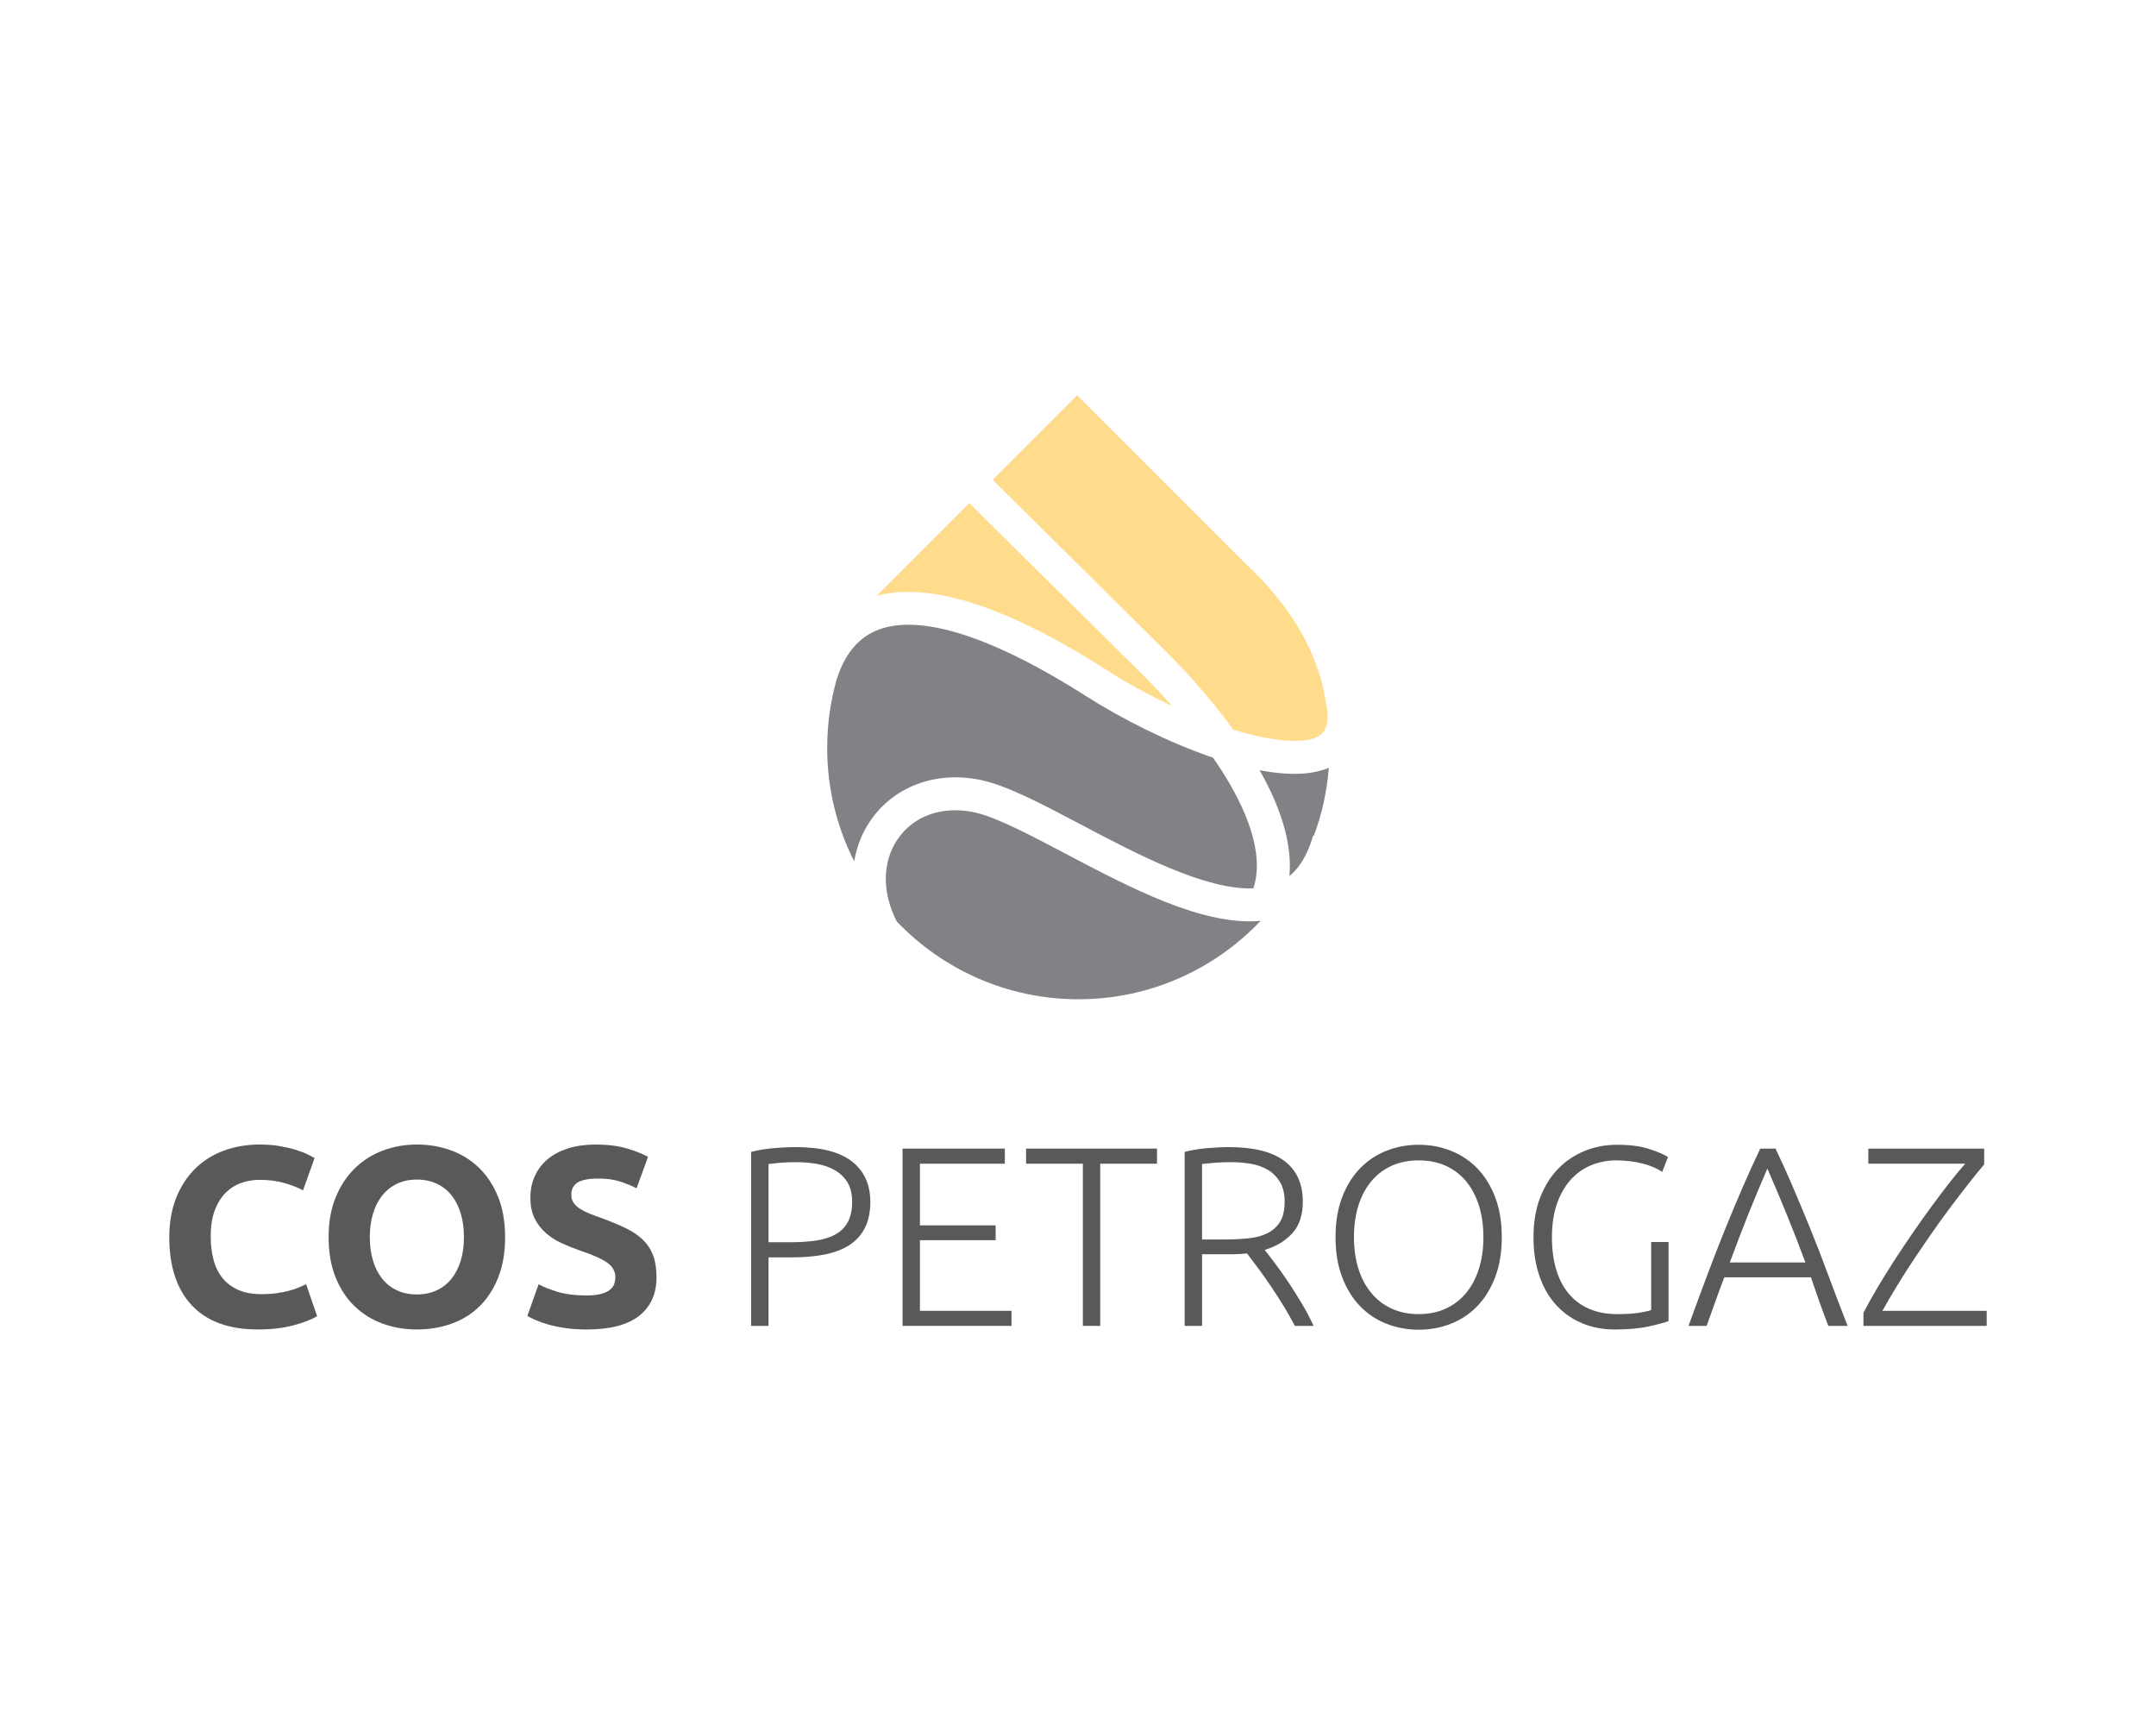 <?xml version="1.0" encoding="UTF-8"?><svg id="cospetrogaz" xmlns="http://www.w3.org/2000/svg" viewBox="0 0 250 200"><defs><style>.cls-1{fill:#ffdc8b;}.cls-2{fill:#808285;}.cls-3{fill:#58595b;}</style></defs><g><path class="cls-2" d="M150.075,89.723c-1.248,0-2.603-.154-4.016-.42,2.282,4.021,3.816,8.303,3.456,12.266,.807-.661,1.475-1.554,2.013-2.708,.015-.024,.024-.053,.033-.077,.266-.574,.508-1.216,.706-1.911l.084,.015c.929-2.476,1.52-5.117,1.733-7.868-1.151,.482-2.507,.704-4.009,.704"/><path class="cls-1" d="M135.152,75.483c2.113,2.11,5.129,5.353,7.861,9.118,4.793,1.458,8.563,1.714,10.067,.637,.908-.652,1.1-2.076,.567-4.238l.036-.009c-.969-5.194-3.459-9.905-8.479-14.916h-.056l-11.702-11.706-8.539-8.539-9.804,9.804,20.049,19.849Z"/><path class="cls-2" d="M123.489,98.943c-4.12-2.173-8.014-4.224-10.48-4.755-3.747-.801-7.096,.381-8.966,3.171-1.762,2.65-1.758,6.164-.056,9.48,5.302,5.551,12.783,9.017,21.063,9.017,8.317,0,15.82-3.499,21.125-9.089-6.716,.603-15.127-3.838-22.686-7.825"/><path class="cls-1" d="M112.398,58.338l-10.738,10.736c6.183-1.632,15.08,1.221,26.491,8.505,2.592,1.666,5.223,3.09,7.754,4.268-1.017-1.154-2.165-2.375-3.449-3.659l-20.058-19.849Z"/><path class="cls-2" d="M100.865,95.246c2.735-4.079,7.687-5.918,12.944-4.794,2.979,.647,6.918,2.713,11.465,5.112,6.56,3.466,14.481,7.646,20.058,7.434,1.407-4.195-1.068-9.548-3.579-13.506-.314-.488-.676-1.043-1.096-1.646-5.283-1.795-10.706-4.58-14.567-7.043-10.891-6.95-19.26-9.654-24.203-7.805-2.308,.864-3.893,2.747-4.866,5.754-.719,2.534-1.103,5.208-1.103,7.974,0,4.735,1.132,9.195,3.135,13.149,.266-1.646,.872-3.22,1.812-4.629"/><path class="cls-3" d="M29.89,154.14c-3.343,0-5.887-.927-7.637-2.785-1.75-1.858-2.623-4.499-2.623-7.921,0-1.699,.266-3.215,.799-4.552,.538-1.332,1.268-2.462,2.199-3.379,.926-.921,2.032-1.617,3.315-2.09,1.286-.478,2.679-.714,4.186-.714,.869,0,1.66,.063,2.375,.193,.71,.13,1.333,.275,1.863,.444,.535,.169,.981,.343,1.337,.522,.355,.179,.614,.314,.771,.415l-1.335,3.736c-.632-.338-1.37-.623-2.21-.859-.836-.236-1.794-.357-2.861-.357-.711,0-1.409,.121-2.087,.357-.686,.237-1.289,.618-1.812,1.139-.523,.526-.943,1.202-1.262,2.032-.314,.83-.473,1.839-.473,3.026,0,.946,.104,1.834,.312,2.655,.207,.821,.547,1.525,1.009,2.119,.465,.594,1.074,1.062,1.822,1.41,.753,.347,1.661,.516,2.729,.516,.674,0,1.277-.039,1.808-.116,.535-.082,1.014-.174,1.429-.285,.415-.106,.777-.232,1.094-.367,.316-.14,.603-.27,.861-.386l1.274,3.707c-.651,.395-1.573,.748-2.759,1.066-1.185,.314-2.561,.473-4.122,.473"/><path class="cls-3" d="M42.881,143.434c0,1.009,.124,1.921,.372,2.732,.24,.811,.601,1.506,1.062,2.09,.468,.584,1.032,1.033,1.709,1.347,.671,.318,1.443,.478,2.312,.478,.852,0,1.617-.16,2.3-.478,.678-.314,1.254-.763,1.721-1.347,.464-.584,.816-1.279,1.067-2.09,.246-.811,.371-1.724,.371-2.732,0-1.009-.125-1.921-.371-2.742-.251-.821-.603-1.52-1.067-2.104-.466-.584-1.043-1.033-1.721-1.352-.683-.314-1.448-.473-2.3-.473-.869,0-1.641,.165-2.312,.488-.676,.328-1.241,.782-1.709,1.366-.461,.584-.821,1.284-1.062,2.105-.248,.821-.372,1.728-.372,2.713m15.688,0c0,1.762-.26,3.307-.787,4.644-.522,1.332-1.241,2.452-2.149,3.35-.911,.903-1.993,1.579-3.248,2.032-1.256,.454-2.607,.68-4.05,.68-1.402,0-2.728-.227-3.973-.68-1.245-.454-2.331-1.129-3.262-2.032-.927-.898-1.661-2.018-2.194-3.35-.534-1.337-.8-2.881-.8-4.644,0-1.757,.275-3.307,.831-4.639,.55-1.337,1.298-2.457,2.238-3.369,.938-.908,2.028-1.588,3.264-2.046,1.234-.454,2.535-.681,3.897-.681,1.405,0,2.729,.227,3.977,.681,1.245,.458,2.332,1.139,3.261,2.046,.929,.912,1.661,2.032,2.194,3.369,.535,1.332,.801,2.881,.801,4.639"/><path class="cls-3" d="M68.03,150.196c.651,0,1.187-.052,1.612-.164,.428-.106,.769-.256,1.023-.444,.26-.188,.437-.411,.538-.666,.097-.256,.147-.545,.147-.859,0-.671-.316-1.23-.949-1.675-.634-.448-1.721-.927-3.261-1.438-.675-.241-1.346-.512-2.02-.816-.668-.309-1.272-.695-1.807-1.158-.534-.464-.97-1.028-1.309-1.69-.332-.661-.501-1.468-.501-2.418s.178-1.805,.536-2.563c.357-.763,.858-1.409,1.511-1.945,.654-.531,1.443-.941,2.369-1.23,.931-.285,1.98-.43,3.148-.43,1.381,0,2.579,.149,3.589,.445,1.006,.299,1.839,.623,2.49,.979l-1.334,3.65c-.575-.3-1.212-.56-1.917-.787-.699-.227-1.544-.343-2.531-.343-1.107,0-1.904,.154-2.389,.463-.482,.304-.727,.773-.727,1.405,0,.377,.088,.696,.271,.952,.175,.256,.429,.492,.752,.7,.328,.203,.706,.391,1.125,.56,.425,.169,.898,.343,1.414,.521,1.062,.396,1.993,.783,2.785,1.169,.792,.386,1.448,.835,1.975,1.351,.521,.516,.913,1.115,1.171,1.81,.258,.69,.384,1.53,.384,2.52,0,1.916-.671,3.403-2.016,4.465-1.345,1.057-3.371,1.583-6.079,1.583-.91,0-1.73-.053-2.462-.164-.731-.106-1.381-.241-1.943-.396-.565-.16-1.047-.328-1.452-.506-.405-.179-.747-.348-1.023-.502l1.305-3.678c.611,.333,1.369,.637,2.268,.902,.898,.266,2.004,.401,3.307,.401"/><path class="cls-3" d="M92.378,134.745c-.753,0-1.391,.024-1.912,.072-.526,.052-.975,.096-1.351,.135v9.075h2.551c1.083,0,2.07-.067,2.951-.193,.878-.126,1.632-.367,2.255-.71,.622-.347,1.1-.825,1.438-1.438,.334-.613,.502-1.395,.502-2.346,0-.907-.183-1.66-.547-2.254-.365-.589-.85-1.062-1.454-1.405-.603-.347-1.292-.589-2.061-.729-.769-.14-1.561-.207-2.372-.207m-.09-1.747c2.906,0,5.071,.55,6.495,1.66,1.425,1.106,2.135,2.679,2.135,4.716,0,1.163-.207,2.157-.625,2.979-.415,.821-1.006,1.482-1.777,1.988-.772,.502-1.716,.868-2.833,1.096-1.117,.227-2.377,.343-3.782,.343h-2.788v7.945h-2.017v-20.167c.714-.198,1.549-.338,2.507-.429,.958-.087,1.854-.13,2.683-.13"/></g><polygon class="cls-3" points="104.655 133.171 104.655 153.725 117.29 153.725 117.29 151.977 106.671 151.977 106.671 143.79 115.451 143.79 115.451 142.072 106.671 142.072 106.671 134.923 116.518 134.923 116.518 133.171 104.655 133.171"/><polygon class="cls-3" points="118.98 133.171 118.98 134.923 125.564 134.923 125.564 153.725 127.577 153.725 127.577 134.923 134.161 134.923 134.161 133.171 118.98 133.171"/><g><path class="cls-3" d="M142.768,134.745c-.756,0-1.415,.024-1.977,.072-.562,.052-1.032,.096-1.407,.135v8.752h2.785c.931,0,1.81-.049,2.64-.136,.836-.092,1.555-.284,2.165-.593,.614-.304,1.099-.748,1.456-1.318,.355-.574,.53-1.356,.53-2.346,0-.907-.175-1.66-.53-2.254-.357-.594-.821-1.062-1.395-1.41-.574-.343-1.23-.579-1.975-.71-.739-.13-1.506-.193-2.292-.193m8.3,4.595c0,1.545-.405,2.761-1.217,3.649-.808,.888-1.878,1.536-3.202,1.926,.316,.396,.727,.932,1.232,1.603,.504,.676,1.023,1.41,1.556,2.211,.538,.801,1.059,1.637,1.576,2.505,.512,.869,.946,1.7,1.301,2.491h-2.165c-.415-.791-.864-1.579-1.349-2.37s-.978-1.559-1.484-2.297c-.502-.744-.993-1.429-1.463-2.061-.478-.632-.893-1.188-1.25-1.666-.632,.063-1.265,.092-1.897,.092h-3.321v8.302h-2.017v-20.167c.712-.198,1.547-.338,2.51-.429,.955-.087,1.839-.13,2.65-.13,2.829,0,4.958,.531,6.392,1.597,1.433,1.072,2.15,2.65,2.15,4.745"/><path class="cls-3" d="M172.009,143.434c0-1.381-.183-2.621-.538-3.721-.355-1.096-.86-2.032-1.508-2.8-.656-.773-1.439-1.357-2.361-1.767-.922-.406-1.955-.609-3.099-.609s-2.177,.203-3.099,.609c-.917,.41-1.706,.994-2.356,1.767-.656,.767-1.16,1.704-1.515,2.8-.352,1.1-.536,2.341-.536,3.721,0,1.39,.183,2.626,.536,3.721,.355,1.101,.858,2.032,1.515,2.804,.65,.773,1.439,1.367,2.356,1.781,.922,.415,1.955,.623,3.099,.623s2.177-.208,3.099-.623c.922-.415,1.705-1.009,2.361-1.781,.648-.772,1.153-1.704,1.508-2.804,.355-1.096,.538-2.331,.538-3.721m2.131,0c0,1.762-.259,3.311-.771,4.658-.516,1.342-1.212,2.466-2.09,3.365-.882,.902-1.904,1.578-3.07,2.032-1.168,.454-2.404,.681-3.707,.681-1.305,0-2.541-.227-3.707-.681-1.168-.454-2.191-1.129-3.07-2.032-.881-.898-1.573-2.022-2.09-3.365-.517-1.347-.772-2.896-.772-4.658,0-1.757,.255-3.307,.772-4.639,.517-1.337,1.209-2.452,2.09-3.355,.878-.898,1.901-1.574,3.07-2.028,1.167-.458,2.402-.685,3.707-.685,1.304,0,2.539,.227,3.707,.685,1.165,.454,2.187,1.129,3.07,2.028,.878,.902,1.575,2.018,2.09,3.355,.512,1.332,.771,2.881,.771,4.639"/><path class="cls-3" d="M191.459,143.998h2.016v9.167c-.375,.154-1.111,.361-2.208,.603-1.094,.25-2.445,.376-4.048,.376-1.345,0-2.593-.241-3.735-.714-1.149-.473-2.141-1.163-2.982-2.061-.84-.903-1.498-2.018-1.971-3.35-.474-1.337-.714-2.862-.714-4.586,0-1.719,.258-3.244,.772-4.581,.514-1.332,1.212-2.452,2.09-3.35,.881-.902,1.904-1.588,3.069-2.061,1.168-.478,2.414-.714,3.737-.714,1.523,0,2.78,.164,3.767,.492,.987,.328,1.712,.637,2.165,.931l-.68,1.724c-.555-.396-1.308-.72-2.254-.965-.952-.246-1.98-.372-3.084-.372-1.029,0-1.998,.188-2.906,.565-.913,.377-1.702,.937-2.375,1.69-.67,.753-1.201,1.68-1.585,2.79-.385,1.106-.577,2.39-.577,3.852,0,1.366,.157,2.597,.473,3.693,.316,1.1,.796,2.037,1.439,2.819,.642,.782,1.437,1.381,2.386,1.795,.949,.415,2.046,.623,3.292,.623,1.01,0,1.854-.058,2.537-.165,.68-.111,1.14-.212,1.378-.314v-7.887Z"/><path class="cls-3" d="M204.938,135.488c-.743,1.704-1.467,3.437-2.174,5.194-.703,1.757-1.431,3.654-2.187,5.691h8.771c-.759-2.036-1.499-3.939-2.218-5.696-.72-1.761-1.448-3.49-2.193-5.189m7.072,18.237c-.391-1.009-.753-1.979-1.082-2.911-.328-.931-.644-1.839-.941-2.722h-10.043c-.344,.888-.68,1.795-1.009,2.732-.328,.931-.674,1.897-1.04,2.901h-2.103c.776-2.138,1.515-4.132,2.21-5.98,.691-1.849,1.377-3.596,2.042-5.242,.666-1.651,1.327-3.234,1.989-4.755,.656-1.52,1.349-3.046,2.076-4.576h1.775c.724,1.525,1.415,3.046,2.061,4.571,.655,1.521,1.314,3.109,1.984,4.755,.671,1.646,1.35,3.398,2.033,5.247,.69,1.853,1.448,3.842,2.274,5.98h-2.226Z"/><path class="cls-3" d="M230.073,135.01c-.473,.555-1.023,1.226-1.644,2.018-.625,.792-1.29,1.656-2.005,2.597-.71,.936-1.434,1.935-2.173,2.993-.743,1.057-1.474,2.124-2.196,3.205-.722,1.076-1.405,2.139-2.041,3.186-.644,1.052-1.221,2.037-1.733,2.969h12.09v1.747h-14.295v-1.511c.434-.849,.955-1.786,1.556-2.804,.603-1.018,1.253-2.066,1.943-3.142,.694-1.077,1.415-2.158,2.166-3.249,.75-1.086,1.494-2.129,2.222-3.128,.735-.999,1.43-1.921,2.093-2.771,.664-.85,1.272-1.583,1.822-2.197h-11.236v-1.752h13.433v1.839Z"/></g></svg>